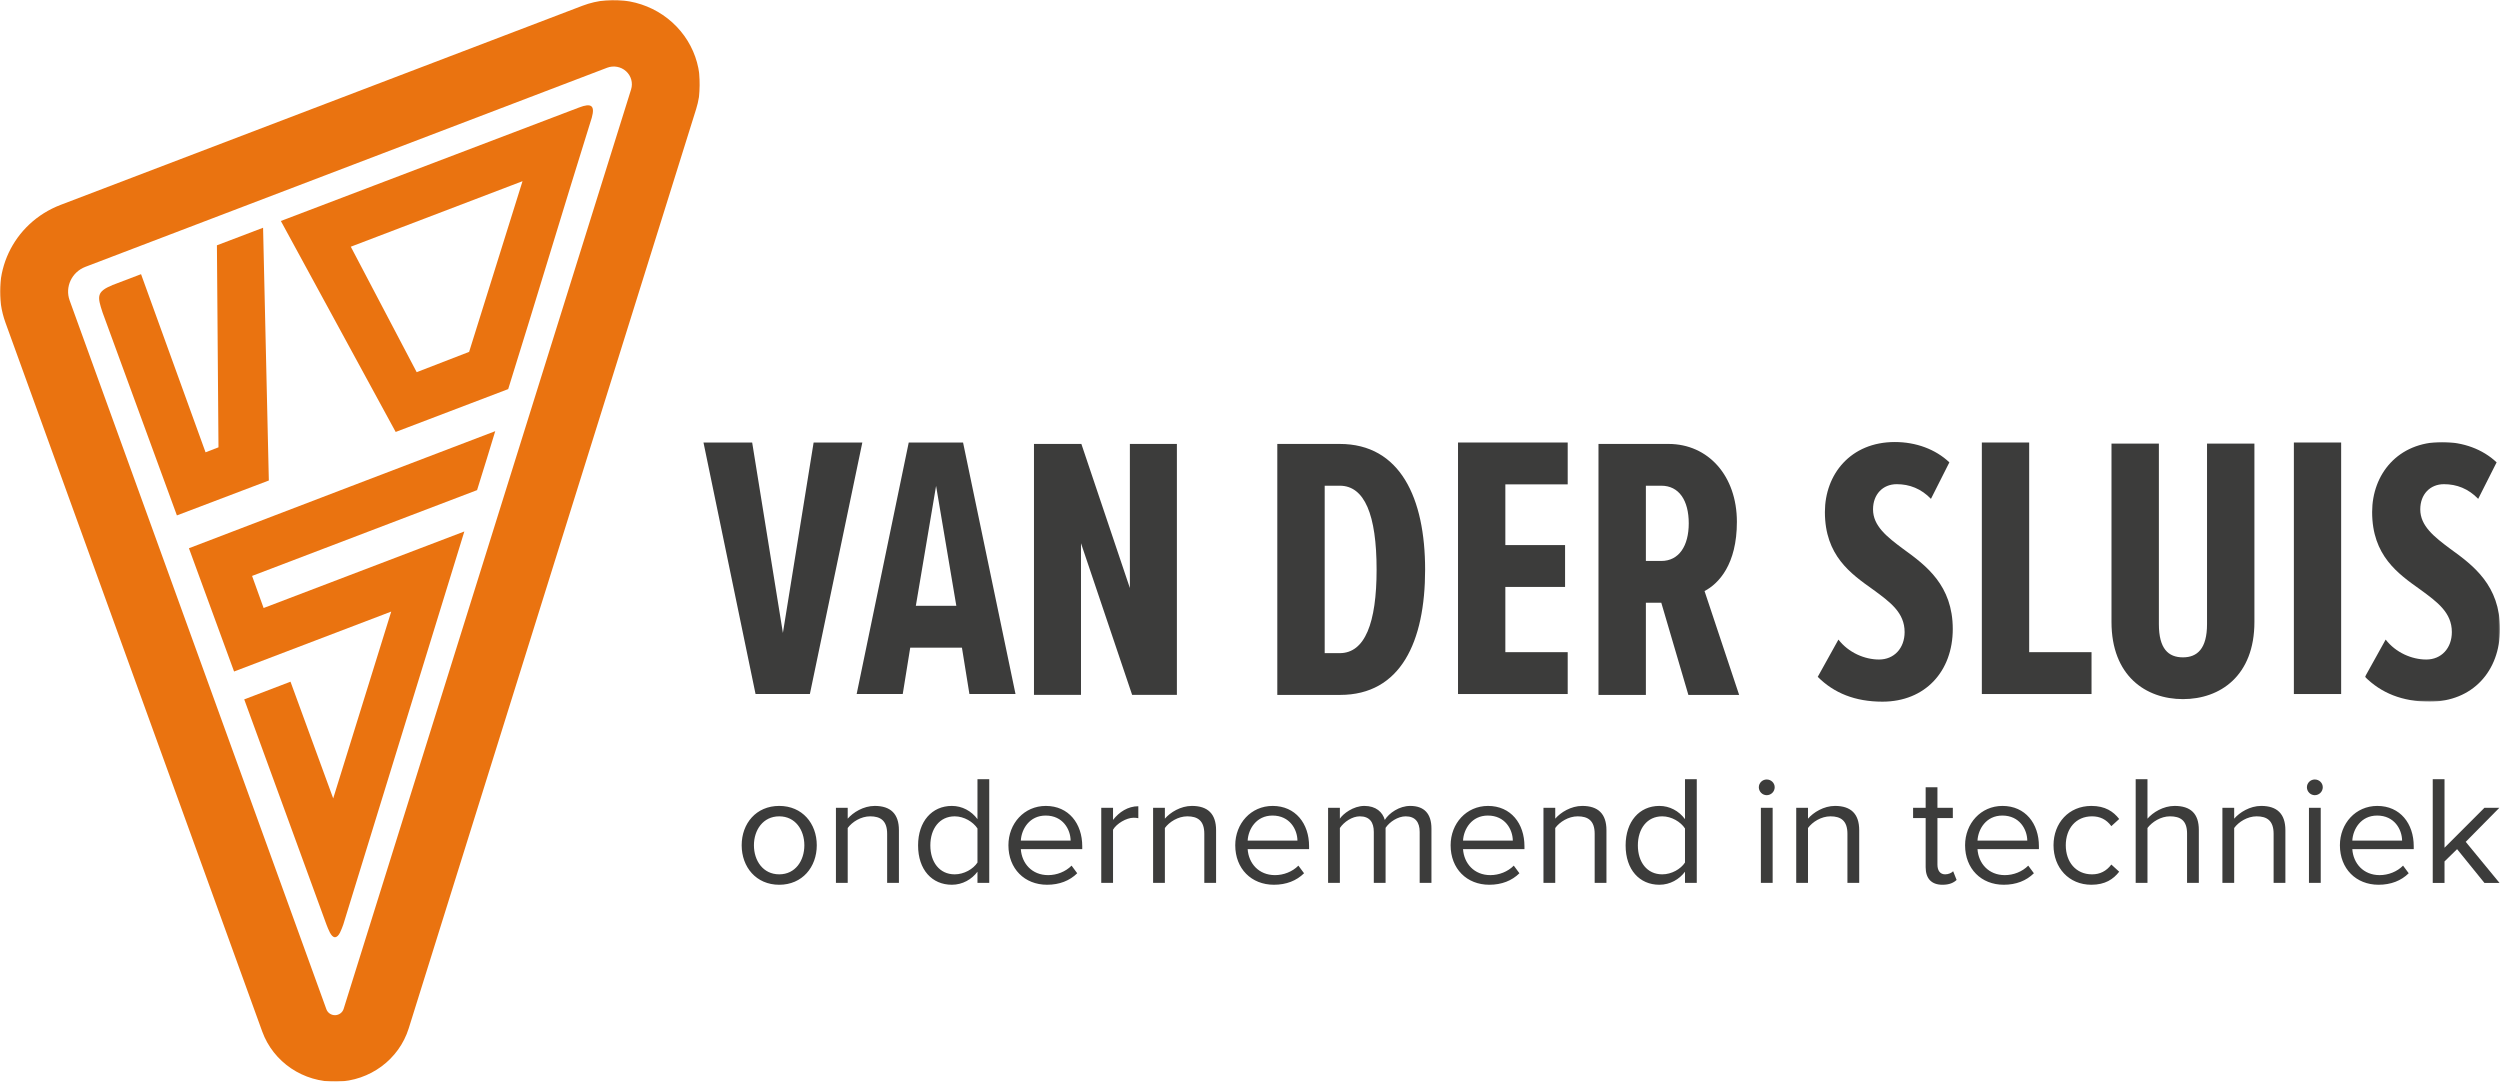 <?xml version="1.0" encoding="UTF-8"?> <svg xmlns="http://www.w3.org/2000/svg" xmlns:xlink="http://www.w3.org/1999/xlink" width="1322" height="572" viewBox="0 0 1322 572"><defs><polygon id="a" points="0 0 71.4 0 71.4 137.293 0 137.293"></polygon><polygon id="c" points="0 0 370.137 0 370.137 572 0 572"></polygon></defs><g fill="none" fill-rule="evenodd"><polygon fill="#3C3C3B" points="399.536 367 372 234 397.749 234 413.998 334.695 430.241 234 456 234 428.264 367"></polygon><path fill="#3C3C3B" d="M495,256.929 L484.299,320.336 L505.701,320.336 L495,256.929 Z M512.629,367 L508.67,342.474 L481.33,342.474 L477.371,367 L453,367 L480.539,234 L509.265,234 L537,367 L512.629,367 Z"></path><polygon fill="#3C3C3B" points="771 367 771 234 829 234 829 256.133 796.028 256.133 796.028 288.237 827.61 288.237 827.61 310.37 796.028 310.37 796.028 344.867 829 344.867 829 367"></polygon><polygon fill="#3C3C3B" points="1048 367 1048 234 1073.028 234 1073.028 344.867 1106 344.867 1106 367"></polygon><polygon fill="#3C3C3B" points="1213 367 1238 367 1238 234 1213 234"></polygon><path fill="#3C3C3B" d="M972.163,338.21 C977.534,345.173 986.082,348.757 993.645,348.757 C1001.599,348.757 1007.162,342.785 1007.162,334.233 C1007.162,323.882 999.409,318.311 990.459,311.75 C978.721,303.395 965.007,293.843 965.007,270.762 C965.007,250.863 978.529,233.745 1001.996,233.745 C1013.132,233.745 1023.473,237.531 1030.83,244.494 L1021.091,263.794 C1015.921,258.42 1009.75,256.037 1002.986,256.037 C995.63,256.037 990.459,261.411 990.459,269.364 C990.459,278.122 997.816,283.893 1006.373,290.253 C1018.504,299.011 1032.624,309.558 1032.624,332.639 C1032.624,354.921 1018.102,371.039 995.434,371.039 C980.911,371.039 969.771,366.464 961.223,357.912 L972.163,338.21 Z"></path><g transform="translate(1250.6 233.745)"><mask id="b" fill="#fff"><use xlink:href="#a"></use></mask><path fill="#3C3C3B" d="M10.939,104.464 C16.311,111.427 24.859,115.012 32.421,115.012 C40.376,115.012 45.939,109.039 45.939,100.488 C45.939,90.136 38.185,84.566 29.236,78.005 C17.497,69.649 3.784,60.097 3.784,37.016 C3.784,17.118 17.306,0 40.773,0 C51.909,0 62.25,3.785 69.612,10.748 L59.868,30.049 C54.697,24.674 48.527,22.291 41.763,22.291 C34.406,22.291 29.236,27.665 29.236,35.619 C29.236,44.377 36.592,50.148 45.15,56.508 C57.28,65.266 71.401,75.813 71.401,98.894 C71.401,121.176 56.878,137.293 34.21,137.293 C19.688,137.293 8.557,132.718 0,124.167 L10.939,104.464 Z" mask="url(#b)"></path></g><polygon fill="#3C3C3B" points="598.674 367.457 571.629 287.27 571.629 367.457 546.765 367.457 546.765 234.743 571.825 234.743 597.478 310.949 597.478 234.743 622.342 234.743 622.342 367.457"></polygon><path fill="#3C3C3B" d="M700.497 345.385 708.452 345.385C721.773 345.385 727.944 329.464 727.944 301.21 727.944 272.166 721.582 256.842 708.452 256.842L700.497 256.842 700.497 345.385ZM675.437 367.471 675.437 234.757 708.452 234.757C740.471 234.757 753.601 263.408 753.601 301.21 753.601 339.413 740.667 367.471 708.648 367.471L675.437 367.471ZM878.492 256.841 870.342 256.841 870.342 296.637 878.492 296.637C887.839 296.637 893.01 288.674 893.01 276.739 893.01 264.598 887.839 256.841 878.492 256.841L878.492 256.841ZM892.814 367.469 878.492 318.723 870.342 318.723 870.342 367.469 845.277 367.469 845.277 234.755 882.271 234.755C903.356 234.755 918.467 251.667 918.467 275.945 918.467 298.427 908.919 308.573 901.361 312.554L919.658 367.469 892.814 367.469ZM1116.557 234.586 1141.617 234.586 1141.617 330.092C1141.617 343.027 1146.587 347.607 1154.346 347.607 1161.898 347.607 1167.074 343.027 1167.074 330.092L1167.074 234.586 1192.134 234.586 1192.134 328.9C1192.134 357.351 1174.038 369.693 1154.346 369.693 1134.653 369.693 1116.557 357.351 1116.557 328.9L1116.557 234.586ZM392.198 446.976C392.198 435.462 399.842 426.168 412.053 426.168 424.265 426.168 431.909 435.462 431.909 446.976 431.909 458.49 424.265 467.865 412.053 467.865 399.842 467.865 392.198 458.49 392.198 446.976M425.342 446.976C425.342 438.917 420.606 431.681 412.053 431.681 403.491 431.681 398.679 438.917 398.679 446.976 398.679 455.116 403.491 462.347 412.053 462.347 420.606 462.347 425.342 455.116 425.342 446.976M469.12 466.876 469.12 440.89C469.12 433.903 465.547 431.678 460.146 431.678 455.248 431.678 450.594 434.64 448.269 437.851L448.269 466.876 442.042 466.876 442.042 427.16 448.269 427.16 448.269 432.913C451.092 429.625 456.578 426.17 462.557 426.17 470.947 426.17 475.348 430.362 475.348 439L475.348 466.876 469.12 466.876ZM516.885 466.876 516.885 460.956C513.895 464.981 508.997 467.857 503.343 467.857 492.877 467.857 485.482 459.965 485.482 447.059 485.482 434.396 492.791 426.17 503.343 426.17 508.744 426.17 513.646 428.802 516.885 433.161L516.885 412.023 523.113 412.023 523.113 466.876 516.885 466.876ZM516.885 438.095C514.641 434.64 509.825 431.678 504.84 431.678 496.785 431.678 491.964 438.263 491.964 447.059 491.964 455.855 496.785 462.353 504.84 462.353 509.825 462.353 514.641 459.554 516.885 456.108L516.885 438.095ZM553.02 426.171C565.146 426.171 572.292 435.546 572.292 447.472L572.292 449.032 539.814 449.032C540.311 456.512 545.63 462.766 554.269 462.766 558.837 462.766 563.486 460.957 566.648 457.746L569.633 461.776C565.644 465.719 560.243 467.858 553.685 467.858 541.803 467.858 533.251 459.388 533.251 446.979 533.251 435.465 541.56 426.171 553.02 426.171M539.814 444.509 566.151 444.509C566.064 438.59 562.08 431.268 552.939 431.268 544.382 431.268 540.144 438.422 539.814 444.509M582.344 466.876 582.344 427.16 588.571 427.16 588.571 433.573C591.815 429.381 596.469 426.337 601.946 426.337L601.946 432.668C601.204 432.501 600.453 432.42 599.458 432.42 595.632 432.42 590.399 435.545 588.571 438.751L588.571 466.876 582.344 466.876ZM636.836 466.876 636.836 440.89C636.836 433.903 633.262 431.678 627.862 431.678 622.964 431.678 618.31 434.64 615.985 437.851L615.985 466.876 609.757 466.876 609.757 427.16 615.985 427.16 615.985 432.913C618.807 429.625 624.294 426.17 630.273 426.17 638.663 426.17 643.064 430.362 643.064 439L643.064 466.876 636.836 466.876ZM672.971 426.171C685.096 426.171 692.243 435.546 692.243 447.472L692.243 449.032 659.764 449.032C660.261 456.512 665.581 462.766 674.219 462.766 678.787 462.766 683.437 460.957 686.589 457.746L689.583 461.776C685.594 465.719 680.194 467.858 673.636 467.858 661.754 467.858 653.201 459.388 653.201 446.979 653.201 435.465 661.51 426.171 672.971 426.171M659.764 444.509 686.091 444.509C686.015 438.59 682.021 431.268 672.885 431.268 664.332 431.268 660.094 438.422 659.764 444.509M750.723 466.876 750.723 439.904C750.723 434.884 748.48 431.678 743.333 431.678 739.176 431.678 734.771 434.64 732.695 437.765L732.695 466.876 726.467 466.876 726.467 439.904C726.467 434.884 724.305 431.678 719.072 431.678 715.001 431.678 710.682 434.64 708.525 437.851L708.525 466.876 702.292 466.876 702.292 427.16 708.525 427.16 708.525 432.913C710.185 430.362 715.59 426.17 721.483 426.17 727.629 426.17 731.121 429.457 732.283 433.573 734.527 429.95 739.927 426.17 745.734 426.17 753.048 426.17 756.951 430.204 756.951 438.177L756.951 466.876 750.723 466.876ZM786.859 426.171C798.984 426.171 806.131 435.546 806.131 447.472L806.131 449.032 773.652 449.032C774.149 456.512 779.469 462.766 788.107 462.766 792.675 462.766 797.325 460.957 800.486 457.746L803.471 461.776C799.482 465.719 794.082 467.858 787.524 467.858 775.642 467.858 767.089 459.388 767.089 446.979 767.089 435.465 775.398 426.171 786.859 426.171M773.652 444.509 799.979 444.509C799.903 438.59 795.909 431.268 786.773 431.268 778.22 431.268 773.982 438.422 773.652 444.509M843.262 466.876 843.262 440.89C843.262 433.903 839.689 431.678 834.289 431.678 829.391 431.678 824.736 434.64 822.412 437.851L822.412 466.876 816.184 466.876 816.184 427.16 822.412 427.16 822.412 432.913C825.239 429.625 830.72 426.17 836.7 426.17 845.089 426.17 849.49 430.362 849.49 439L849.49 466.876 843.262 466.876ZM891.026 466.876 891.026 460.956C888.037 464.981 883.138 467.857 877.485 467.857 867.019 467.857 859.628 459.965 859.628 447.059 859.628 434.396 866.933 426.17 877.485 426.17 882.885 426.17 887.788 428.802 891.026 433.161L891.026 412.023 897.254 412.023 897.254 466.876 891.026 466.876ZM891.026 438.095C888.783 434.64 883.966 431.678 878.982 431.678 870.927 431.678 866.105 438.263 866.105 447.059 866.105 455.855 870.927 462.353 878.982 462.353 883.966 462.353 888.783 459.554 891.026 456.108L891.026 438.095ZM930.069 416.303C930.069 413.996 931.983 412.192 934.221 412.192 936.551 412.192 938.455 413.996 938.455 416.303 938.455 418.609 936.551 420.495 934.221 420.495 931.983 420.495 930.069 418.609 930.069 416.303L930.069 416.303ZM931.151 466.872 937.378 466.872 937.378 427.156 931.151 427.156 931.151 466.872ZM976.92 466.876 976.92 440.89C976.92 433.903 973.347 431.678 967.946 431.678 963.048 431.678 958.394 434.64 956.069 437.851L956.069 466.876 949.841 466.876 949.841 427.16 956.069 427.16 956.069 432.913C958.896 429.625 964.378 426.17 970.357 426.17 978.747 426.17 983.148 430.362 983.148 439L983.148 466.876 976.92 466.876ZM1018.288 458.571 1018.288 432.585 1011.639 432.585 1011.639 427.158 1018.288 427.158 1018.288 416.305 1024.516 416.305 1024.516 427.158 1032.657 427.158 1032.657 432.585 1024.516 432.585 1024.516 457.255C1024.516 460.212 1025.845 462.351 1028.586 462.351 1030.332 462.351 1031.992 461.615 1032.824 460.71L1034.652 465.314C1033.078 466.797 1030.83 467.864 1027.18 467.864 1021.277 467.864 1018.288 464.491 1018.288 458.571M1058.908 426.171C1071.033 426.171 1078.18 435.546 1078.18 447.472L1078.18 449.032 1045.701 449.032C1046.198 456.512 1051.518 462.766 1060.156 462.766 1064.724 462.766 1069.374 460.957 1072.535 457.746L1075.52 461.776C1071.531 465.719 1066.131 467.858 1059.573 467.858 1047.691 467.858 1039.138 459.388 1039.138 446.979 1039.138 435.465 1047.447 426.171 1058.908 426.171M1045.701 444.509 1072.028 444.509C1071.952 438.59 1067.958 431.268 1058.822 431.268 1050.269 431.268 1046.031 438.422 1045.701 444.509M1105.924 426.171C1113.233 426.171 1117.553 429.129 1120.628 433.081L1116.476 436.862C1113.812 433.239 1110.411 431.679 1106.255 431.679 1097.702 431.679 1092.383 438.178 1092.383 446.979 1092.383 455.775 1097.702 462.355 1106.255 462.355 1110.411 462.355 1113.812 460.704 1116.476 457.172L1120.628 460.957C1117.553 464.906 1113.233 467.858 1105.924 467.858 1093.966 467.858 1085.901 458.818 1085.901 446.979 1085.901 435.211 1093.966 426.171 1105.924 426.171M1156.515 466.876 1156.515 440.727C1156.515 433.736 1152.86 431.678 1147.455 431.678 1142.643 431.678 1137.989 434.64 1135.583 437.851L1135.583 466.876 1129.35 466.876 1129.35 412.023 1135.583 412.023 1135.583 432.913C1138.405 429.625 1143.892 426.17 1149.952 426.17 1158.342 426.17 1162.743 430.204 1162.743 438.832L1162.743 466.876 1156.515 466.876ZM1202.284 466.876 1202.284 440.89C1202.284 433.903 1198.711 431.678 1193.31 431.678 1188.412 431.678 1183.758 434.64 1181.433 437.851L1181.433 466.876 1175.206 466.876 1175.206 427.16 1181.433 427.16 1181.433 432.913C1184.26 429.625 1189.742 426.17 1195.721 426.17 1204.111 426.17 1208.512 430.362 1208.512 439L1208.512 466.876 1202.284 466.876ZM1219.895 416.303C1219.895 413.996 1221.809 412.192 1224.047 412.192 1226.377 412.192 1228.28 413.996 1228.28 416.303 1228.28 418.609 1226.377 420.495 1224.047 420.495 1221.809 420.495 1219.895 418.609 1219.895 416.303L1219.895 416.303ZM1220.976 466.872 1227.204 466.872 1227.204 427.156 1220.976 427.156 1220.976 466.872ZM1257.11 426.171C1269.236 426.171 1276.382 435.546 1276.382 447.472L1276.382 449.032 1243.903 449.032C1244.401 456.512 1249.72 462.766 1258.358 462.766 1262.926 462.766 1267.576 460.957 1270.738 457.746L1273.722 461.776C1269.733 465.719 1264.333 467.858 1257.775 467.858 1245.893 467.858 1237.34 459.388 1237.34 446.979 1237.34 435.465 1245.649 426.171 1257.11 426.171M1243.903 444.509 1270.231 444.509C1270.154 438.59 1266.16 431.268 1257.024 431.268 1248.471 431.268 1244.233 438.422 1243.903 444.509"></path><polygon fill="#3C3C3B" points="1286.433 412.026 1286.433 466.878 1292.661 466.878 1292.661 455.527 1299.309 449.033 1313.765 466.878 1321.734 466.878 1303.877 445.166 1321.652 427.158 1313.765 427.158 1292.661 448.286 1292.661 412.026"></polygon><path fill="#EA7310" d="M123.778 355.095 206.883 323.4 176.198 422.193 153.616 360.478 129.145 369.834 172.616 488.88C173.615 491.34 175.022 495.556 177.079 495.595 179.303 495.633 180.551 491.455 181.527 488.919L245.547 281.038 139.396 321.519 133.297 304.549 252.277 259.177C253.827 254.186 261.624 229.162 261.882 227.999 260.012 228.631 112.695 285.024 99.904 289.915L123.778 355.095ZM139.113 120.432 114.704 129.721 115.532 236.544 108.696 239.186 74.586 144.982C71.176 146.288 62.972 149.394 59.557 150.706 50.904 154.29 51.464 156.783 54.229 165.22L93.543 272.551 142.16 254.088 139.113 120.432ZM248.069 186.071 220.345 196.805 185.498 130.463 276.31 95.811 248.069 186.071ZM306.148 56.87 148.514 116.853 209.238 228.419 268.733 205.755C283.728 157.808 297.935 110.172 312.935 62.225 314.677 55.904 312.83 54.272 306.148 56.87L306.148 56.87Z"></path><mask id="d" fill="#fff"><use xlink:href="#c"></use></mask><path fill="#EA7310" d="M333.719,47.299 L181.71,533.504 C181.102,535.447 179.294,536.773 177.223,536.827 C175.152,536.869 173.282,535.605 172.593,533.701 L36.837,158.899 C34.245,151.74 37.933,143.858 45.17,141.097 L321.048,35.819 C324.478,34.512 328.362,35.235 331.069,37.675 C333.767,40.126 334.795,43.858 333.719,47.299 M355.54,11.881 C342.721,0.267 324.238,-3.16 307.961,3.052 L32.083,108.33 C6.736,117.997 -6.179,145.576 2.9,170.638 L138.66,545.444 C144.534,561.668 160.4,572.373 178.007,571.99 C195.615,571.622 210.984,560.246 216.135,543.789 L368.144,57.579 C373.253,41.245 368.355,23.491 355.54,11.881" mask="url(#d)"></path></g></svg> 